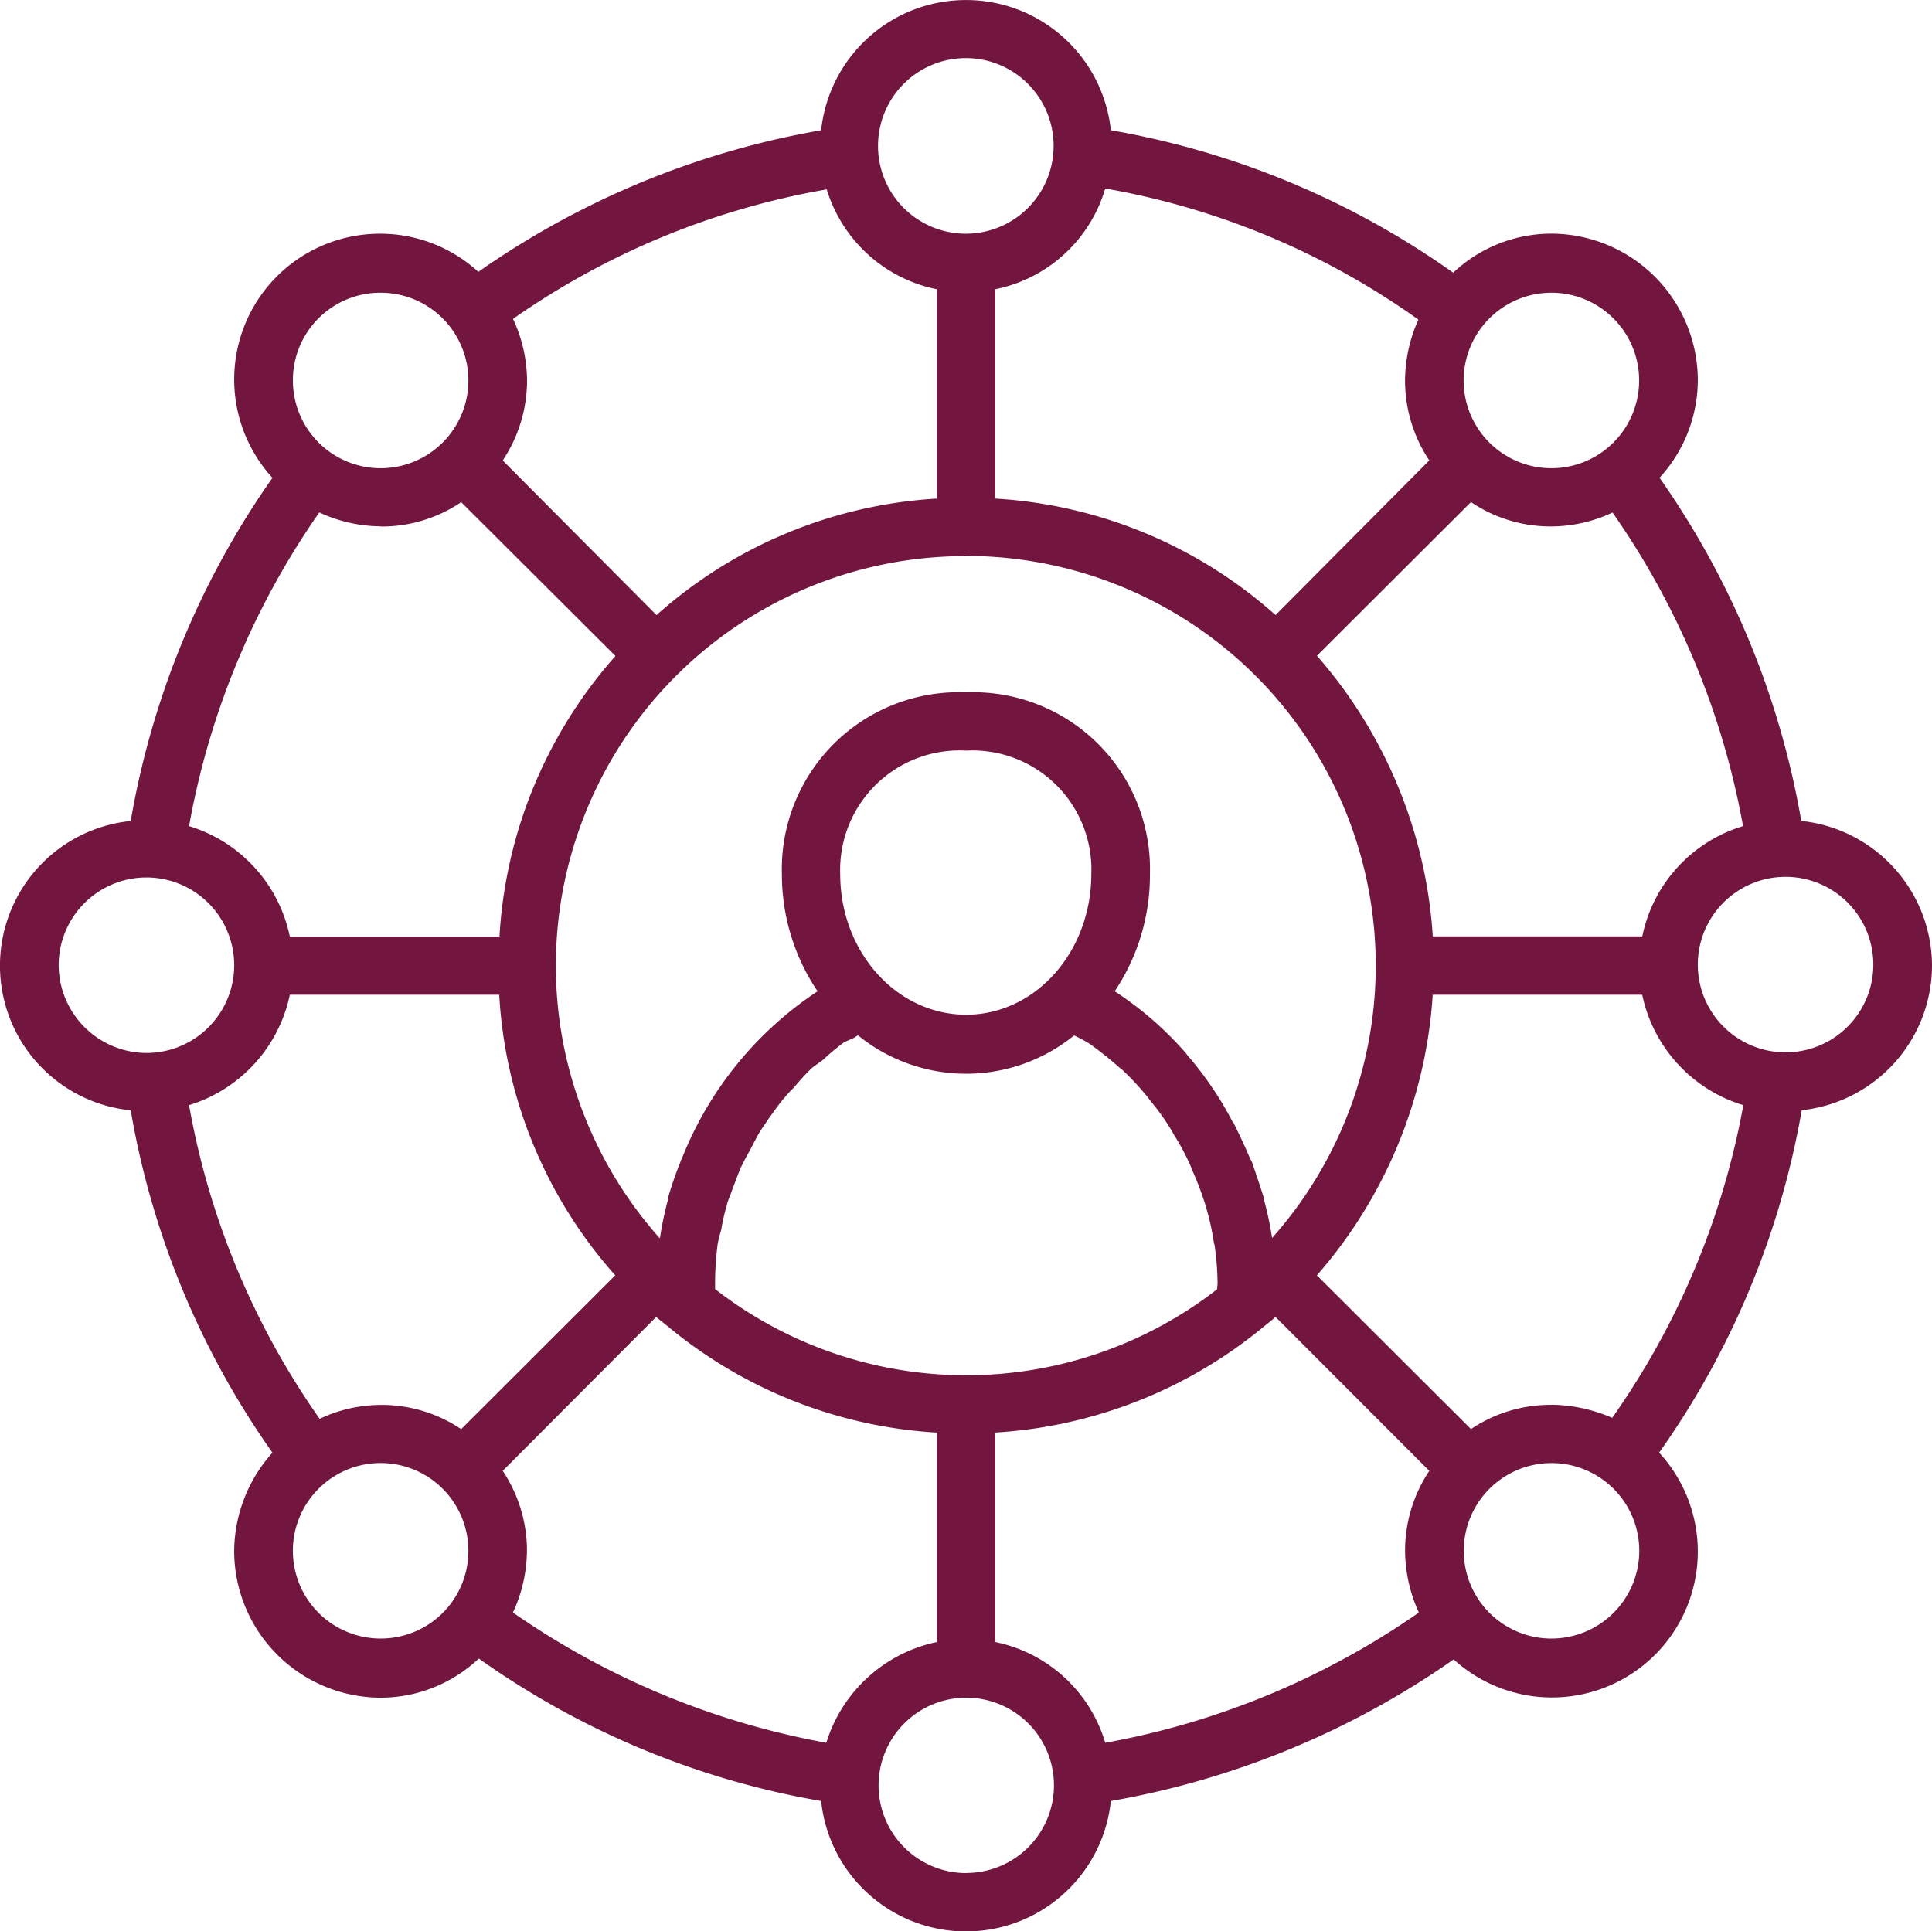 <svg xmlns="http://www.w3.org/2000/svg" xmlns:xlink="http://www.w3.org/1999/xlink" width="88.393" height="88.372" viewBox="0 0 88.393 88.372"><defs><clipPath id="a"><rect width="88.393" height="88.372" fill="#73163f"/></clipPath></defs><g transform="translate(0 0)"><g transform="translate(0 0)" clip-path="url(#a)"><path d="M88.393,44.2a6.68,6.68,0,0,0-5.981-6.638,38.713,38.713,0,0,0-6.484-15.7,6.637,6.637,0,0,0,1.751-4.456,6.718,6.718,0,0,0-6.7-6.715,6.551,6.551,0,0,0-4.492,1.787A38.336,38.336,0,0,0,50.824,5.96a6.665,6.665,0,0,0-13.255,0,38.837,38.837,0,0,0-15.684,6.479,6.647,6.647,0,0,0-4.471-1.745,6.668,6.668,0,0,0-4.949,11.171,38.642,38.642,0,0,0-6.484,15.7,6.654,6.654,0,0,0,0,13.24,38.315,38.315,0,0,0,6.484,15.663,6.811,6.811,0,0,0-1.751,4.487,6.723,6.723,0,0,0,6.7,6.725,6.546,6.546,0,0,0,4.492-1.792,38.219,38.219,0,0,0,15.663,6.52,6.664,6.664,0,0,0,13.255,0,39.047,39.047,0,0,0,15.684-6.479,6.675,6.675,0,0,0,9.4-9.462A38.448,38.448,0,0,0,82.433,50.8a6.674,6.674,0,0,0,5.96-6.6M70.979,64.28A6.531,6.531,0,0,0,67.3,65.389L60.25,58.355a21.584,21.584,0,0,0,5.3-12.839h9.585a6.718,6.718,0,0,0,4.626,5.052,36.006,36.006,0,0,1-6,14.308,7.164,7.164,0,0,0-2.782-.6M32.717,58.992v-.277a14,14,0,0,1,.118-1.792,6.063,6.063,0,0,1,.159-.637,9.661,9.661,0,0,1,.262-1.15c.056-.241.159-.441.236-.678.139-.354.262-.714.421-1.073.1-.2.216-.436.334-.637.18-.318.339-.673.539-.991.118-.2.277-.4.4-.6.241-.318.442-.631.693-.914a5.007,5.007,0,0,1,.442-.477,10.144,10.144,0,0,1,.837-.909c.159-.123.339-.241.493-.359a11.6,11.6,0,0,1,.955-.8c.159-.077.359-.159.519-.236a.249.249,0,0,1,.139-.082,7.842,7.842,0,0,0,9.877,0,6.182,6.182,0,0,1,.678.359s.041.041.062.041a16.64,16.64,0,0,1,1.386,1.114c.021,0,.021.041.062.041a12.355,12.355,0,0,1,1.212,1.309c.021,0,.021.041.021.041a10.644,10.644,0,0,1,1.058,1.473c.015.036.036.036.036.077a11.257,11.257,0,0,1,.832,1.55.19.19,0,0,1,.021.077,13.976,13.976,0,0,1,.642,1.674c0,.036.021.036.021.077a11.626,11.626,0,0,1,.375,1.71s.021,0,.021.041a13.334,13.334,0,0,1,.139,1.751c0,.077-.021.2-.021.277a18.711,18.711,0,0,1-22.958,0m-11.628,6.4a6.531,6.531,0,0,0-3.676-1.109,6.617,6.617,0,0,0-2.8.637A35.823,35.823,0,0,1,8.65,50.567a6.725,6.725,0,0,0,4.61-5.052h9.58a21.078,21.078,0,0,0,5.308,12.839Zm-3.676-41.3a6.5,6.5,0,0,0,3.676-1.114l7.059,7.038a21.166,21.166,0,0,0-5.308,12.84H13.26A6.7,6.7,0,0,0,8.65,37.8a36.139,36.139,0,0,1,5.96-14.354,6.7,6.7,0,0,0,2.8.637m26.772,1.355A18.745,18.745,0,0,1,58.2,56.646a14.813,14.813,0,0,0-.339-1.633c-.021-.077-.041-.2-.062-.277-.159-.513-.339-1.032-.513-1.55-.041-.077-.082-.159-.118-.236-.221-.519-.462-1.032-.719-1.55-.021-.041-.041-.082-.062-.082a15.686,15.686,0,0,0-2.084-3.06l-.021-.041A15.673,15.673,0,0,0,51,45.357a9.55,9.55,0,0,0,1.612-5.37,8.089,8.089,0,0,0-8.409-8.306,8.094,8.094,0,0,0-8.43,8.306,9.564,9.564,0,0,0,1.633,5.37,16.405,16.405,0,0,0-6.2,7.629.917.917,0,0,0-.082.2,15.9,15.9,0,0,0-.539,1.55,2,2,0,0,1-.056.277,15.61,15.61,0,0,0-.334,1.633h-.021a18.74,18.74,0,0,1,14.01-31.2M67.3,22.974a6.5,6.5,0,0,0,3.676,1.114,6.623,6.623,0,0,0,2.8-.637A36.221,36.221,0,0,1,79.748,37.8a6.667,6.667,0,0,0-4.61,5.046H65.553a21.571,21.571,0,0,0-5.3-12.84ZM38.441,39.987a5.467,5.467,0,0,1,5.765-5.642,5.445,5.445,0,0,1,5.724,5.642c0,3.578-2.567,6.443-5.724,6.443-3.178,0-5.765-2.865-5.765-6.443M85.708,44.2a4.015,4.015,0,0,1-8.029,0,4.015,4.015,0,1,1,8.029,0M70.979,13.394a4.015,4.015,0,1,1-4.015,4.015,4.018,4.018,0,0,1,4.015-4.015M50.567,8.625a35.034,35.034,0,0,1,14.328,6,6.851,6.851,0,0,0-.611,2.782,6.592,6.592,0,0,0,1.109,3.66L58.36,28.143a21.12,21.12,0,0,0-12.824-5.329v-9.58a6.6,6.6,0,0,0,5.031-4.61M44.186,2.659a4.017,4.017,0,1,1-4.015,4.015,4.018,4.018,0,0,1,4.015-4.015m-1.33,10.576v9.58a21.093,21.093,0,0,0-12.819,5.329L23,21.069a6.6,6.6,0,0,0,1.114-3.66,6.762,6.762,0,0,0-.642-2.818A35.6,35.6,0,0,1,37.825,8.666a6.646,6.646,0,0,0,5.031,4.569m-25.443.159A4.015,4.015,0,1,1,13.4,17.409a4,4,0,0,1,4.015-4.015M2.685,44.2A4.015,4.015,0,1,1,6.7,48.18,4.036,4.036,0,0,1,2.685,44.2M17.414,74.973a4.015,4.015,0,1,1,4.015-4.02,4.005,4.005,0,0,1-4.015,4.02M37.8,79.742a36.5,36.5,0,0,1-14.333-5.96,6.791,6.791,0,0,0,.642-2.829A6.592,6.592,0,0,0,23,67.3l7.018-7.038.554.442a21.2,21.2,0,0,0,12.285,4.846v9.585a6.732,6.732,0,0,0-5.052,4.61m6.381,5.96a4.012,4.012,0,1,1,4.035-4.015A4.014,4.014,0,0,1,44.186,85.7m1.35-10.57V65.548A21.255,21.255,0,0,0,57.821,60.7c.2-.159.359-.282.539-.442L65.394,67.3a6.588,6.588,0,0,0-1.109,3.655,6.863,6.863,0,0,0,.631,2.829,36.409,36.409,0,0,1-14.349,5.96,6.627,6.627,0,0,0-5.031-4.61m25.443-.159A4.015,4.015,0,1,1,75,70.954a4.018,4.018,0,0,1-4.02,4.02" transform="translate(0 0.001)" fill="#73163f"/></g></g></svg>
